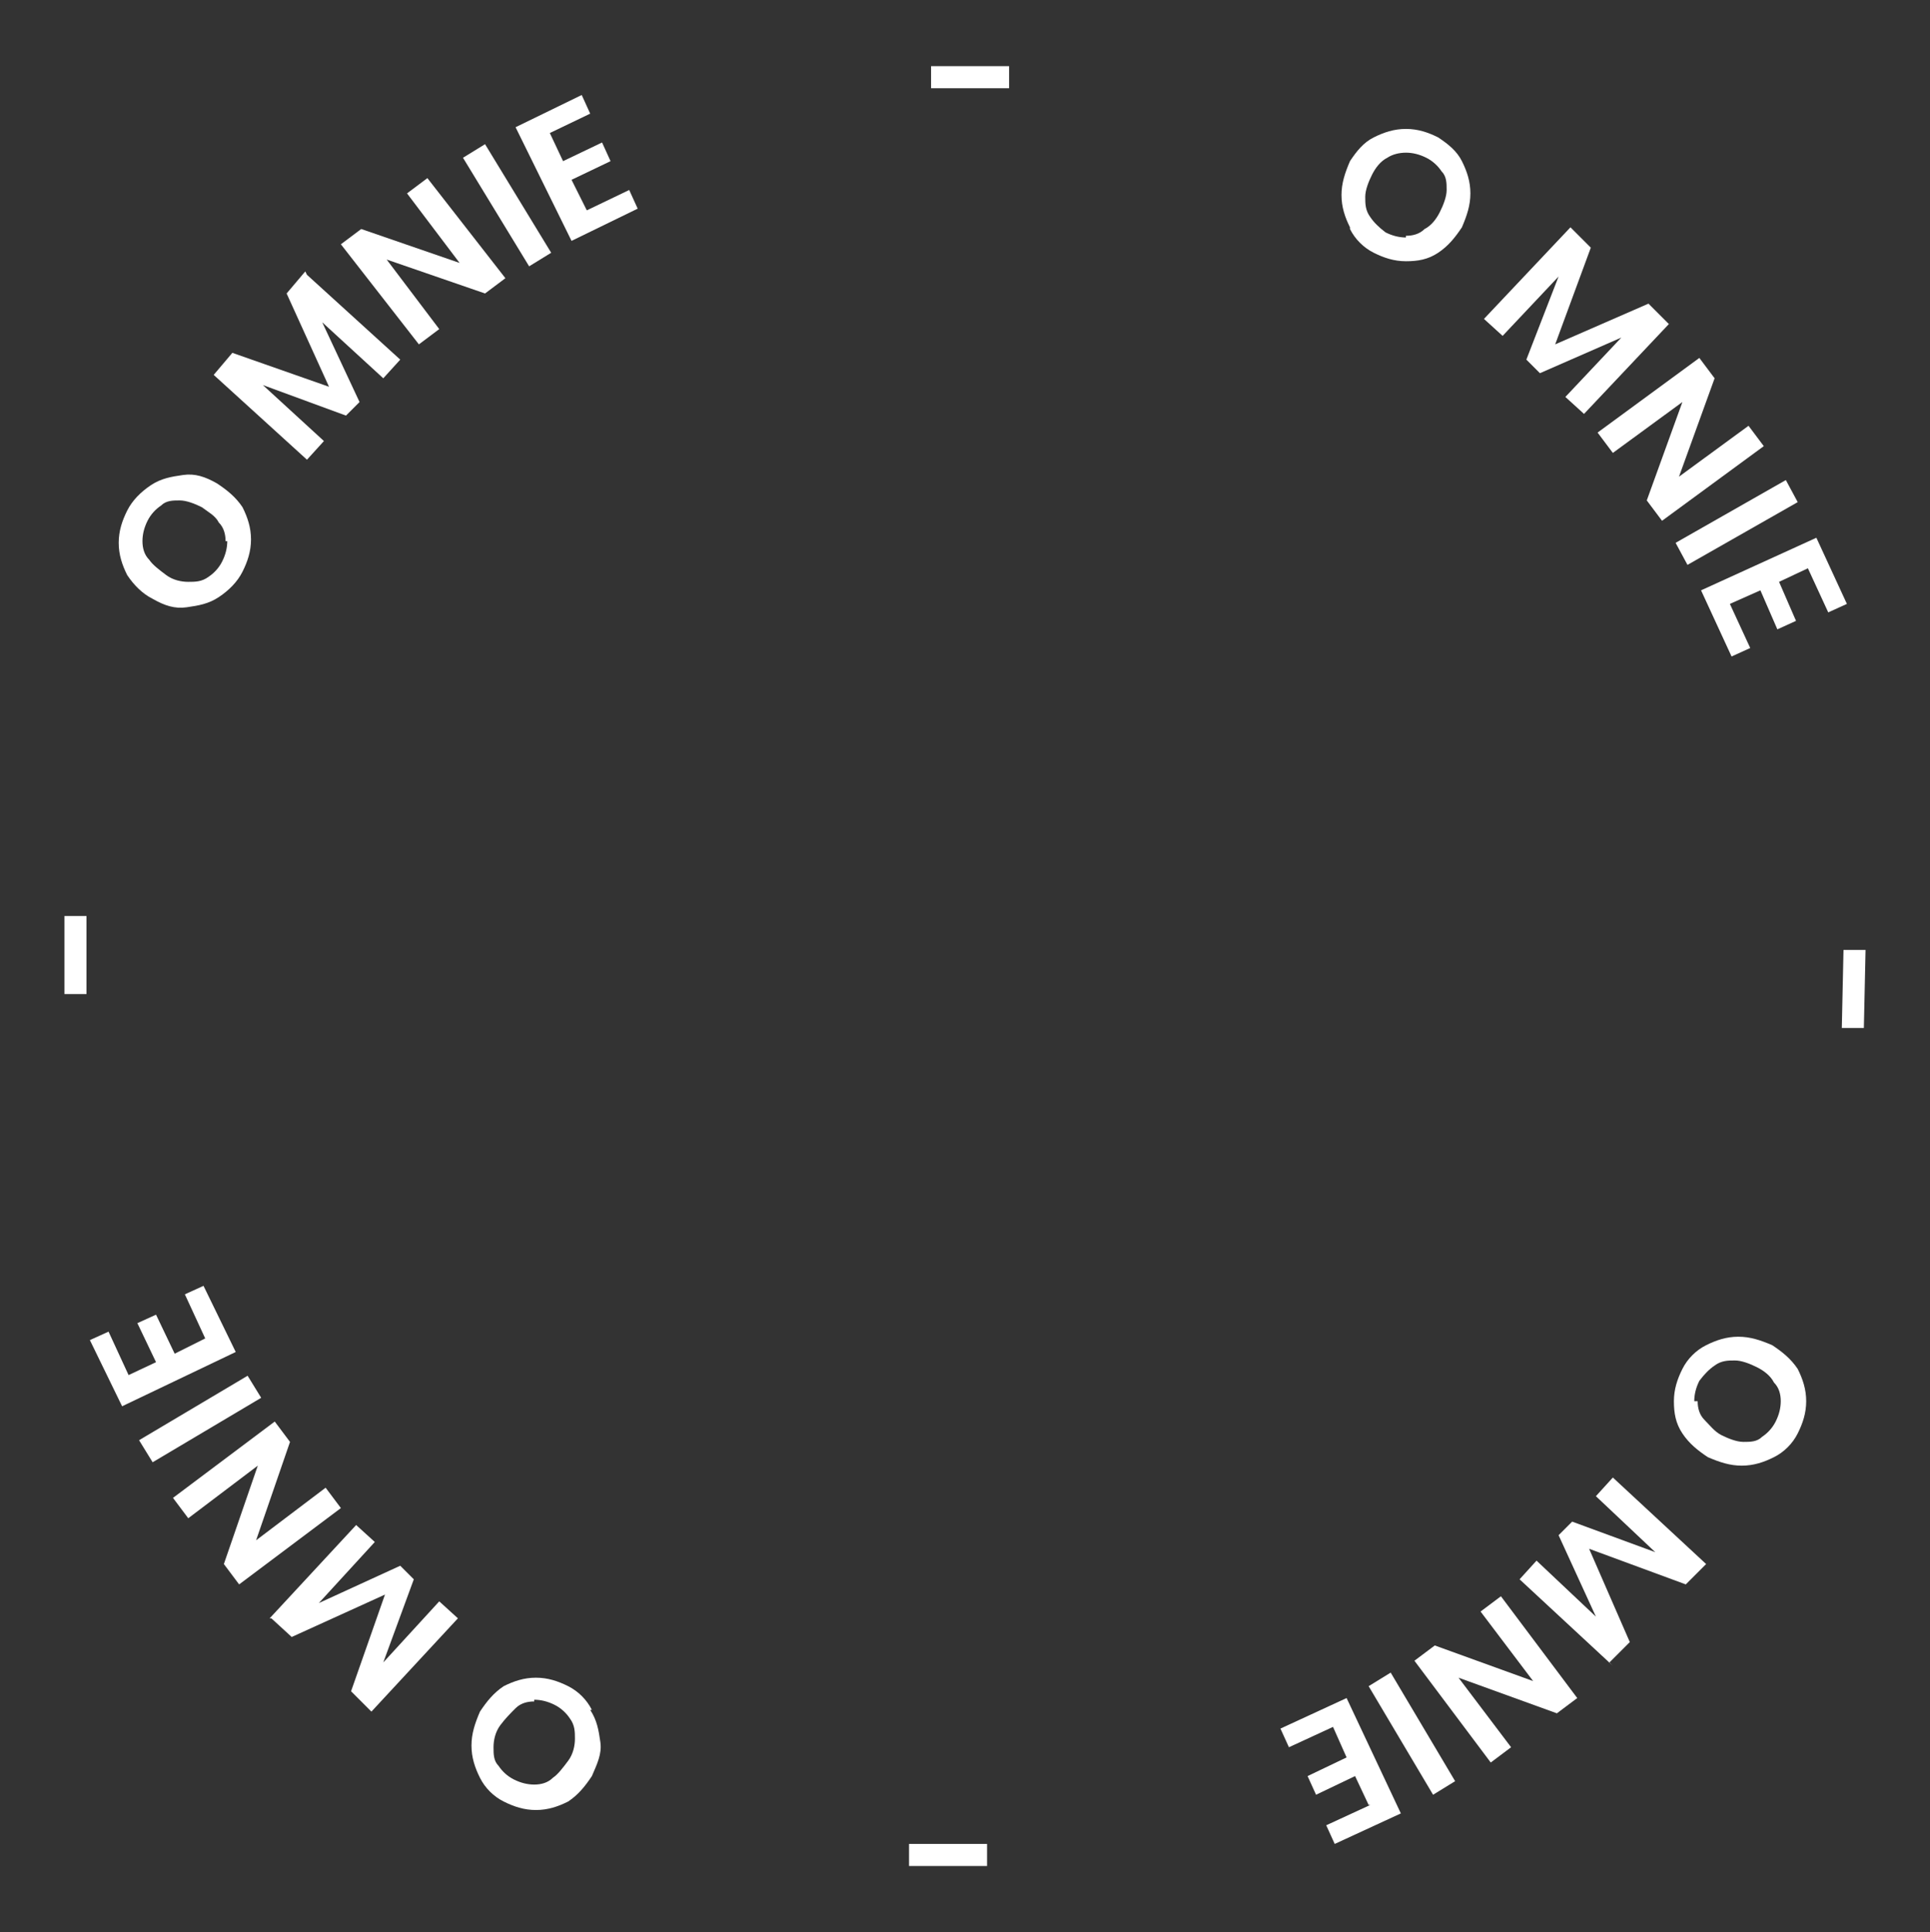 <?xml version="1.0" encoding="UTF-8"?>
<svg id="Warstwa_1" data-name="Warstwa 1" xmlns="http://www.w3.org/2000/svg" version="1.1" viewBox="0 0 113.8 113.9">
  <rect x="0" y="0" width="113.8" height="113.9" fill="#333333" stroke="none"/>
  <defs>
    <style>
      .cls-1 {
        fill: #fff;
        stroke-width: 0px;
      }
    </style>
  </defs>
  <path class="cls-1" d="M79.6,13.4c-.3-.6-.5-1.2-.5-1.9,0-.7.2-1.3.5-2,.4-.6.8-1.1,1.4-1.4s1.2-.5,1.9-.5,1.3.2,1.9.5c.6.4,1.1.8,1.4,1.4s.5,1.2.5,1.9-.2,1.3-.5,2c-.4.6-.8,1.1-1.4,1.5s-1.2.5-1.9.5c-.7,0-1.3-.2-1.9-.5-.6-.3-1.1-.8-1.4-1.4ZM82.9,13.9c.4,0,.8-.1,1.1-.4.4-.2.7-.6.9-1s.4-.9.4-1.3c0-.4,0-.8-.3-1.1-.2-.3-.5-.6-.9-.8-.4-.2-.8-.3-1.2-.3-.4,0-.8.1-1.1.3-.4.2-.7.6-.9,1s-.4.9-.4,1.3,0,.8.3,1.2c.2.3.5.6.9.9.4.2.8.3,1.2.3Z"/>
  <path class="cls-1" d="M98.5,19l-5.1,5.4-1.1-1,3.3-3.5-4.8,2.1-.8-.8,1.9-4.9-3.3,3.5-1.1-1,5.1-5.4,1.2,1.2-2.1,5.7,5.5-2.4,1.2,1.2Z"/>
  <path class="cls-1" d="M98,30.7l-.9-1.2,2.1-5.8-4.1,3-.9-1.2,6-4.4.9,1.2-2.1,5.8,4.1-3,.9,1.2-6,4.4Z"/>
  <path class="cls-1" d="M106,29.6l-6.5,3.7-.7-1.3,6.5-3.7.7,1.3Z"/>
  <path class="cls-1" d="M106.6,33.5l-1.7.8,1,2.3-1.1.5-1-2.3-1.8.8,1.2,2.6-1.1.5-1.8-3.9,6.8-3.1,1.8,3.9-1.1.5-1.2-2.6Z"/>
  <path class="cls-1" d="M109.9,60.6h-1.3s.1-4.6.1-4.6h1.3s-.1,4.6-.1,4.6Z"/>
  <path class="cls-1" d="M100.6,79.3c.6-.3,1.2-.5,1.9-.5.7,0,1.3.2,2,.5.6.4,1.1.8,1.5,1.4.3.6.5,1.2.5,1.9,0,.7-.2,1.3-.5,1.9-.3.6-.8,1.1-1.4,1.4-.6.3-1.2.5-1.9.5-.7,0-1.3-.2-2-.5-.6-.4-1.1-.8-1.5-1.4s-.5-1.2-.5-1.9c0-.7.2-1.3.5-1.9.3-.6.8-1.1,1.4-1.4ZM100.1,82.6c0,.4.1.8.4,1.1s.6.7,1,.9.9.4,1.3.4c.4,0,.8,0,1.1-.3.3-.2.6-.5.8-.9.2-.4.3-.8.3-1.2,0-.4-.1-.8-.4-1.1-.2-.4-.6-.7-1-.9s-.9-.4-1.3-.4-.8,0-1.2.3c-.3.2-.6.5-.9.9-.2.4-.3.8-.3,1.2Z"/>
  <path class="cls-1" d="M95.1,98.2l-5.5-5.1,1-1.1,3.5,3.3-2.2-4.8.8-.8,4.9,1.8-3.5-3.3,1-1.1,5.5,5.1-1.2,1.2-5.7-2.1,2.4,5.5-1.2,1.2Z"/>
  <path class="cls-1" d="M83.4,97.9l1.2-.9,5.8,2.1-3.1-4.1,1.2-.9,4.5,6-1.2.9-5.8-2.1,3.1,4.1-1.2.9-4.5-6Z"/>
  <path class="cls-1" d="M84.5,105.8l-3.8-6.4,1.3-.8,3.8,6.4-1.3.8Z"/>
  <path class="cls-1" d="M80.7,106.4l-.8-1.7-2.3,1.1-.5-1.1,2.3-1.1-.8-1.8-2.6,1.2-.5-1.1,3.9-1.8,3.2,6.8-3.9,1.8-.5-1.1,2.6-1.2Z"/>
  <path class="cls-1" d="M53.6,110v-1.3s4.6,0,4.6,0v1.3s-4.6,0-4.6,0Z"/>
  <path class="cls-1" d="M34.8,100.8c.4.6.5,1.2.6,1.9s-.2,1.3-.5,2c-.4.6-.8,1.1-1.4,1.5-.6.3-1.2.5-1.9.5-.7,0-1.3-.2-1.9-.5-.6-.3-1.1-.8-1.4-1.4-.3-.6-.5-1.2-.5-1.9,0-.7.2-1.3.5-2,.4-.6.8-1.1,1.4-1.5.6-.3,1.2-.5,1.9-.5.7,0,1.3.2,1.9.5.6.3,1.1.8,1.4,1.4ZM31.5,100.3c-.4,0-.8.1-1.1.4s-.6.6-.9,1-.4.9-.4,1.3c0,.4,0,.8.3,1.1.2.3.5.6.9.8.4.2.8.3,1.2.3.4,0,.8-.1,1.1-.4.3-.2.6-.6.9-1s.4-.9.4-1.3c0-.4,0-.8-.3-1.2-.2-.3-.5-.6-.9-.8-.4-.2-.8-.3-1.2-.3Z"/>
  <path class="cls-1" d="M15.9,95.4l5.1-5.5,1.1,1-3.3,3.6,4.8-2.2.8.8-1.8,4.9,3.3-3.6,1.1,1-5.1,5.5-1.2-1.2,2-5.7-5.5,2.5-1.2-1.1Z"/>
  <path class="cls-1" d="M16.2,83.8l.9,1.2-2,5.8,4.1-3.1.9,1.2-6,4.5-.9-1.2,2-5.8-4.1,3.1-.9-1.2,6-4.5Z"/>
  <path class="cls-1" d="M8.2,84.9l6.4-3.8.8,1.3-6.4,3.8-.8-1.3Z"/>
  <path class="cls-1" d="M7.5,81.1l1.7-.8-1.1-2.3,1.1-.5,1.1,2.3,1.8-.9-1.2-2.6,1.1-.5,1.9,3.9-6.7,3.2-1.9-3.9,1.1-.5,1.2,2.6Z"/>
  <path class="cls-1" d="M3.8,54h1.3s0,4.6,0,4.6h-1.3s0-4.6,0-4.6Z"/>
  <path class="cls-1" d="M12.9,35.2c-.6.4-1.2.5-1.9.6s-1.3-.1-2-.5c-.6-.3-1.1-.8-1.5-1.4-.3-.6-.5-1.2-.5-1.9,0-.7.2-1.3.5-1.9.3-.6.8-1.1,1.4-1.5.6-.4,1.2-.5,1.9-.6s1.3.1,2,.5c.6.4,1.1.8,1.5,1.4.3.6.5,1.2.5,1.9,0,.7-.2,1.3-.5,1.9-.3.6-.8,1.1-1.4,1.5ZM13.3,31.9c0-.4-.1-.8-.4-1.1-.2-.4-.6-.6-1-.9-.4-.2-.9-.4-1.3-.4-.4,0-.8,0-1.1.3-.3.2-.6.5-.8.9-.2.4-.3.8-.3,1.2,0,.4.1.8.4,1.1.2.3.6.6,1,.9s.9.4,1.3.4c.4,0,.8,0,1.2-.3.3-.2.6-.5.8-.9.2-.4.3-.8.3-1.2Z"/>
  <path class="cls-1" d="M18.1,16.2l5.5,5-1,1.1-3.6-3.3,2.2,4.7-.8.8-4.9-1.8,3.6,3.3-1,1.1-5.5-5,1.1-1.3,5.7,2-2.5-5.5,1.1-1.3Z"/>
  <path class="cls-1" d="M29.8,16.4l-1.2.9-5.8-2,3.1,4.1-1.2.9-4.6-5.9,1.2-.9,5.8,2-3.1-4.1,1.2-.9,4.6,5.9Z"/>
  <path class="cls-1" d="M28.6,8.5l3.9,6.4-1.3.8-3.9-6.4,1.3-.8Z"/>
  <path class="cls-1" d="M32.4,7.8l.8,1.7,2.3-1.1.5,1.1-2.3,1.1.9,1.8,2.5-1.2.5,1.1-3.9,1.9-3.3-6.7,3.9-1.9.5,1.1-2.5,1.2Z"/>
  <path class="cls-1" d="M59.5,3.9v1.3s-4.6,0-4.6,0v-1.3s4.6,0,4.6,0Z"/>
</svg>